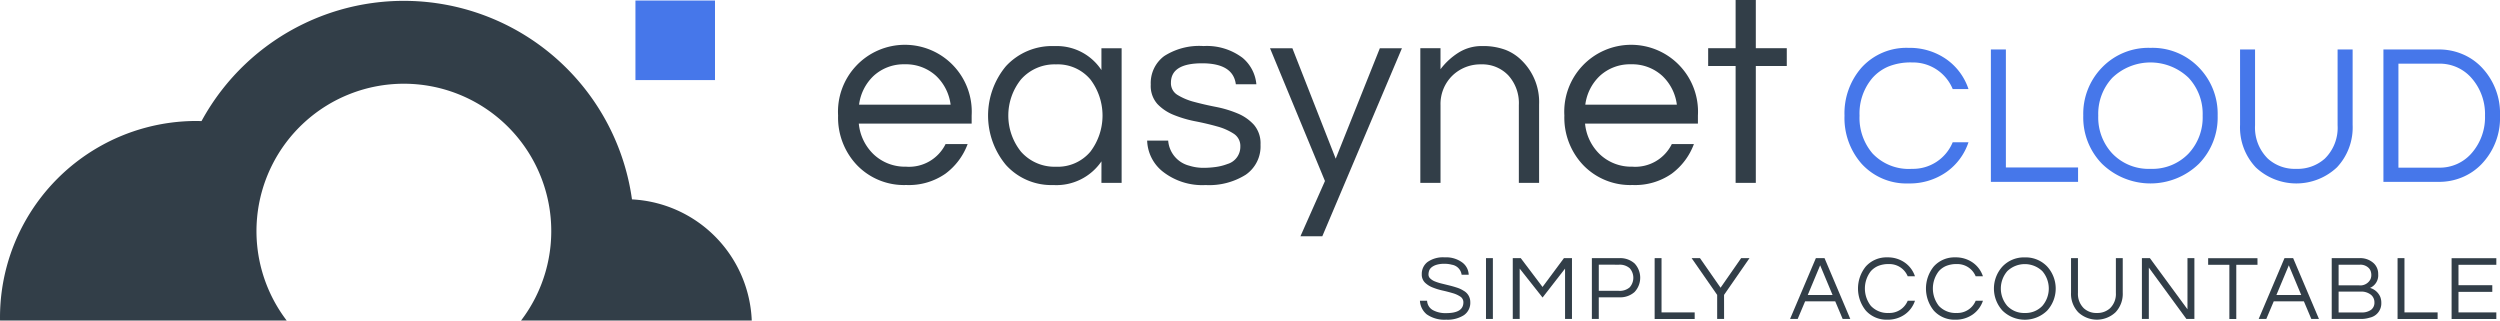 <svg id="Raggruppa_1430" data-name="Raggruppa 1430" xmlns="http://www.w3.org/2000/svg" xmlns:xlink="http://www.w3.org/1999/xlink" width="288.92" height="37.043" viewBox="0 0 288.92 37.043">
  <defs>
    <clipPath id="clip-path">
      <rect id="Rettangolo_1026" data-name="Rettangolo 1026" width="288.92" height="37.043" fill="none"/>
    </clipPath>
  </defs>
  <rect id="Rettangolo_1024" data-name="Rettangolo 1024" width="9.194" height="9.194" transform="translate(73.437 0.061)" fill="#4677ea"/>
  <g id="Raggruppa_1429" data-name="Raggruppa 1429">
    <g id="Raggruppa_1428" data-name="Raggruppa 1428" clip-path="url(#clip-path)">
      <path id="Tracciato_580" data-name="Tracciato 580" d="M73.036,23.431h0a26.62,26.62,0,0,0-49.745-9.049c-.193,0-.385-.011-.58-.011A22.711,22.711,0,0,0,0,37.083c0,.117,0,.234.005.35H33.132a17.034,17.034,0,1,1,27.085,0H86.879a14.607,14.607,0,0,0-13.843-14" transform="translate(0 -0.39)" fill="#323e48"/>
      <path id="Tracciato_581" data-name="Tracciato 581" d="M1061.984,41.34a4.964,4.964,0,0,0,4.714-3.073h1.825a6.86,6.86,0,0,1-2.519,3.42,7.382,7.382,0,0,1-4.414,1.34,6.994,6.994,0,0,1-5.431-2.288,8,8,0,0,1-1.964-5.546,8.006,8.006,0,0,1,1.964-5.546,6.994,6.994,0,0,1,5.431-2.288,7.385,7.385,0,0,1,4.414,1.34,6.862,6.862,0,0,1,2.519,3.42H1066.7a4.964,4.964,0,0,0-4.714-3.074,6.846,6.846,0,0,0-2.727.474,5.168,5.168,0,0,0-1.826,1.306,6.323,6.323,0,0,0-1.5,4.368,6.32,6.32,0,0,0,1.5,4.368,5.751,5.751,0,0,0,4.553,1.779" transform="translate(-841.029 -21.827)" fill="#4677ea"/>
      <path id="Tracciato_582" data-name="Tracciato 582" d="M1139.585,28.274V41.908h8.342v1.664h-10.076v-15.3Z" transform="translate(-907.769 -22.557)" fill="#4677ea"/>
      <path id="Tracciato_583" data-name="Tracciato 583" d="M1198.417,27.359a7.442,7.442,0,0,1,5.615,2.288,7.653,7.653,0,0,1,2.149,5.546,7.653,7.653,0,0,1-2.149,5.546,8.036,8.036,0,0,1-11.231,0,7.654,7.654,0,0,1-2.149-5.546,7.653,7.653,0,0,1,2.149-5.546,7.441,7.441,0,0,1,5.615-2.288m0,13.981a5.8,5.8,0,0,0,4.414-1.779,6.1,6.1,0,0,0,1.618-4.368,6.1,6.1,0,0,0-1.618-4.368,6.364,6.364,0,0,0-8.828,0,6.1,6.1,0,0,0-1.618,4.368A6.1,6.1,0,0,0,1194,39.561a5.8,5.8,0,0,0,4.414,1.779" transform="translate(-949.892 -21.827)" fill="#4677ea"/>
      <path id="Tracciato_584" data-name="Tracciato 584" d="M1293.263,28.274v8.712a6.733,6.733,0,0,1-1.814,4.911,6.846,6.846,0,0,1-9.382,0,6.731,6.731,0,0,1-1.814-4.911V28.274h1.733v8.758a5.031,5.031,0,0,0,1.479,3.859,4.634,4.634,0,0,0,3.281,1.179,4.718,4.718,0,0,0,3.3-1.179,4.987,4.987,0,0,0,1.479-3.859V28.274Z" transform="translate(-1021.374 -22.557)" fill="#4677ea"/>
      <path id="Tracciato_585" data-name="Tracciato 585" d="M1368.643,28.274a6.9,6.9,0,0,1,2.635.52,6.6,6.6,0,0,1,2.242,1.514,7.694,7.694,0,0,1,2.149,5.616,7.693,7.693,0,0,1-2.149,5.616,6.591,6.591,0,0,1-2.242,1.514,6.892,6.892,0,0,1-2.635.52h-6.448v-15.3Zm-.069,13.658a4.869,4.869,0,0,0,3.906-1.779,6.3,6.3,0,0,0,1.456-4.229,6.3,6.3,0,0,0-1.456-4.229,4.871,4.871,0,0,0-3.906-1.779h-4.645V41.932Z" transform="translate(-1086.748 -22.557)" fill="#4677ea"/>
      <path id="Tracciato_586" data-name="Tracciato 586" d="M486.885,40.267a4.709,4.709,0,0,0,4.512-2.616h2.551a7.511,7.511,0,0,1-2.567,3.423,7.4,7.4,0,0,1-4.529,1.306,7.529,7.529,0,0,1-5.727-2.334,7.962,7.962,0,0,1-2.147-5.7,7.73,7.73,0,1,1,15.435,0v.935H481.372a5.657,5.657,0,0,0,1.707,3.549,5.267,5.267,0,0,0,3.8,1.43m-.187-11.831a5.145,5.145,0,0,0-3.61,1.339,5.524,5.524,0,0,0-1.68,3.33h10.58a5.534,5.534,0,0,0-1.68-3.33,5.157,5.157,0,0,0-3.61-1.339" transform="translate(-382.121 -20.999)" fill="#323e48"/>
      <path id="Tracciato_587" data-name="Tracciato 587" d="M577.819,39.642a6.3,6.3,0,0,1-5.574,2.738,7.051,7.051,0,0,1-5.477-2.334,8.921,8.921,0,0,1,0-11.388,7.23,7.23,0,0,1,5.633-2.334,6.167,6.167,0,0,1,5.414,2.771V26.572h2.334V42.131h-2.334Zm-5.259.622a4.929,4.929,0,0,0,3.982-1.743,6.911,6.911,0,0,0,0-8.341,4.929,4.929,0,0,0-3.982-1.743,5.165,5.165,0,0,0-4.045,1.743,6.68,6.68,0,0,0,0,8.341,5.165,5.165,0,0,0,4.045,1.743" transform="translate(-450.525 -20.996)" fill="#323e48"/>
      <path id="Tracciato_588" data-name="Tracciato 588" d="M665.9,30.68q-.312-2.429-3.905-2.428T658.4,30.493a1.573,1.573,0,0,0,.763,1.417,7.046,7.046,0,0,0,1.913.8q1.15.312,2.5.576a12.838,12.838,0,0,1,2.5.748,5.287,5.287,0,0,1,1.913,1.323,3.3,3.3,0,0,1,.763,2.3,3.97,3.97,0,0,1-1.707,3.471,7.96,7.96,0,0,1-4.64,1.194,7.4,7.4,0,0,1-4.949-1.556,4.763,4.763,0,0,1-1.806-3.579h2.431a3.242,3.242,0,0,0,2.428,2.895,5.505,5.505,0,0,0,1.6.25,10.63,10.63,0,0,0,1.478-.1,6.105,6.105,0,0,0,1.339-.341,2.066,2.066,0,0,0,1.493-2.023,1.669,1.669,0,0,0-.763-1.478,6.745,6.745,0,0,0-1.913-.841q-1.153-.326-2.5-.591a13.436,13.436,0,0,1-2.5-.732,5.343,5.343,0,0,1-1.913-1.276,3.135,3.135,0,0,1-.763-2.241,3.879,3.879,0,0,1,1.541-3.284,7.486,7.486,0,0,1,4.56-1.167,6.845,6.845,0,0,1,4.512,1.365,4.5,4.5,0,0,1,1.592,3.049l-2.378,0Z" transform="translate(-523.076 -20.936)" fill="#323e48"/>
      <path id="Tracciato_589" data-name="Tracciato 589" d="M731.894,49.3h-2.521l2.832-6.381-6.348-15.341h2.584l5.006,12.759,5.1-12.759H741.1L731.9,49.3Z" transform="translate(-579.082 -21.999)" fill="#323e48"/>
      <path id="Tracciato_590" data-name="Tracciato 590" d="M814.106,26.573V29a7.831,7.831,0,0,1,2.054-1.9,5.013,5.013,0,0,1,2.771-.778,7.4,7.4,0,0,1,2.677.435,5.47,5.47,0,0,1,1.96,1.306A6.711,6.711,0,0,1,825.5,33.07v9.06h-2.34V33.137a4.764,4.764,0,0,0-1.213-3.423,4.138,4.138,0,0,0-3.143-1.276,4.645,4.645,0,0,0-3.33,1.306,4.586,4.586,0,0,0-1.366,3.423V42.13h-2.334V26.571h2.33Z" transform="translate(-647.63 -20.999)" fill="#323e48"/>
      <path id="Tracciato_591" data-name="Tracciato 591" d="M901.962,40.267a4.709,4.709,0,0,0,4.512-2.616h2.554a7.511,7.511,0,0,1-2.567,3.423,7.4,7.4,0,0,1-4.529,1.306,7.53,7.53,0,0,1-5.727-2.334,7.963,7.963,0,0,1-2.147-5.7,7.73,7.73,0,1,1,15.435,0v.935H896.449a5.657,5.657,0,0,0,1.707,3.549,5.267,5.267,0,0,0,3.8,1.43m-.187-11.831a5.144,5.144,0,0,0-3.61,1.339,5.524,5.524,0,0,0-1.68,3.33h10.58a5.533,5.533,0,0,0-1.68-3.33,5.157,5.157,0,0,0-3.61-1.339" transform="translate(-713.268 -20.999)" fill="#323e48"/>
      <path id="Tracciato_592" data-name="Tracciato 592" d="M979.44,21.134V7.627h-3.173V5.574h3.173V0h2.334V5.574h3.579V7.627h-3.579V21.134Z" transform="translate(-778.858 0)" fill="#323e48"/>
      <path id="Tracciato_593" data-name="Tracciato 593" d="M812.869,148.274a.873.873,0,0,0-.271.387,1.453,1.453,0,0,0-.069.451.607.607,0,0,0,.207.441,1.674,1.674,0,0,0,.547.34,5.545,5.545,0,0,0,.775.244l.886.218q.451.112.886.255a3.272,3.272,0,0,1,.775.366,1.476,1.476,0,0,1,.754,1.306,1.73,1.73,0,0,1-.738,1.507,3.5,3.5,0,0,1-2.044.52,3.552,3.552,0,0,1-2.251-.616,2.171,2.171,0,0,1-.786-1.571h.828a1.3,1.3,0,0,0,.7,1.1,3.037,3.037,0,0,0,1.518.329q1.975,0,1.975-1.242a.77.77,0,0,0-.356-.669,3.166,3.166,0,0,0-.892-.4q-.536-.159-1.157-.3a7.232,7.232,0,0,1-1.157-.356,2.649,2.649,0,0,1-.892-.573,1.3,1.3,0,0,1-.355-.961,1.729,1.729,0,0,1,.658-1.4,3.075,3.075,0,0,1,1.985-.542,3.129,3.129,0,0,1,2.07.616,1.836,1.836,0,0,1,.711,1.391h-.818a1.355,1.355,0,0,0-1.125-1.157,3.237,3.237,0,0,0-.9-.106,2.891,2.891,0,0,0-.9.122,1.672,1.672,0,0,0-.568.3" transform="translate(-647.441 -117.365)" fill="#323e48"/>
      <rect id="Rettangolo_1025" data-name="Rettangolo 1025" width="0.796" height="7.028" transform="translate(171.733 29.832)" fill="#323e48"/>
      <path id="Tracciato_594" data-name="Tracciato 594" d="M871.456,147.532v7.028h-.8v-5.818l-2.6,3.344-2.643-3.344v5.818h-.8v-7.028h.924l2.516,3.333,2.474-3.333Z" transform="translate(-689.786 -117.7)" fill="#323e48"/>
      <path id="Tracciato_595" data-name="Tracciato 595" d="M910.617,154.56h-.8v-7.028h3.164a2.492,2.492,0,0,1,1.773.616,2.414,2.414,0,0,1-.005,3.3,2.484,2.484,0,0,1-1.768.611h-2.367Zm0-6.274v3.025h2.314a1.754,1.754,0,0,0,1.253-.4,1.662,1.662,0,0,0,0-2.219,1.754,1.754,0,0,0-1.253-.4Z" transform="translate(-725.848 -117.7)" fill="#323e48"/>
      <path id="Tracciato_596" data-name="Tracciato 596" d="M946.474,147.532V153.8h3.832v.764h-4.628v-7.028Z" transform="translate(-754.454 -117.7)" fill="#323e48"/>
      <path id="Tracciato_597" data-name="Tracciato 597" d="M970.583,154.56h-.8v-2.781l-2.951-4.246h.966l2.378,3.418,2.378-3.418h.966l-2.941,4.246Z" transform="translate(-771.334 -117.7)" fill="#323e48"/>
      <path id="Tracciato_598" data-name="Tracciato 598" d="M1030.019,154.56h-.881l-.86-2.038H1024.8l-.86,2.038h-.881l2.983-7.028h1Zm-2.049-2.771-1.433-3.429-1.433,3.429Z" transform="translate(-816.185 -117.7)" fill="#323e48"/>
      <path id="Tracciato_599" data-name="Tracciato 599" d="M1065.484,153.535a2.281,2.281,0,0,0,2.166-1.412h.839a3.15,3.15,0,0,1-1.157,1.571,3.392,3.392,0,0,1-2.028.616,3.214,3.214,0,0,1-2.495-1.051,4.049,4.049,0,0,1,0-5.1,3.214,3.214,0,0,1,2.495-1.051,3.393,3.393,0,0,1,2.028.616,3.152,3.152,0,0,1,1.157,1.571h-.839a2.281,2.281,0,0,0-2.166-1.412,3.144,3.144,0,0,0-1.253.218,2.375,2.375,0,0,0-.839.6,3.262,3.262,0,0,0,0,4.013,2.642,2.642,0,0,0,2.092.818" transform="translate(-847.18 -117.365)" fill="#323e48"/>
      <path id="Tracciato_600" data-name="Tracciato 600" d="M1104.333,153.535a2.281,2.281,0,0,0,2.166-1.412h.839a3.15,3.15,0,0,1-1.157,1.571,3.391,3.391,0,0,1-2.028.616,3.213,3.213,0,0,1-2.495-1.051,4.049,4.049,0,0,1,0-5.1,3.213,3.213,0,0,1,2.495-1.051,3.393,3.393,0,0,1,2.028.616,3.152,3.152,0,0,1,1.157,1.571h-.839a2.281,2.281,0,0,0-2.166-1.412,3.143,3.143,0,0,0-1.252.218,2.374,2.374,0,0,0-.839.6,3.262,3.262,0,0,0,0,4.013,2.642,2.642,0,0,0,2.091.818" transform="translate(-878.174 -117.365)" fill="#323e48"/>
      <path id="Tracciato_601" data-name="Tracciato 601" d="M1143.172,147.112a3.42,3.42,0,0,1,2.58,1.051,3.781,3.781,0,0,1,0,5.1,3.692,3.692,0,0,1-5.16,0,3.781,3.781,0,0,1,0-5.1,3.419,3.419,0,0,1,2.58-1.051m0,6.423a2.665,2.665,0,0,0,2.027-.818,3.08,3.08,0,0,0,0-4.013,2.923,2.923,0,0,0-4.055,0,3.08,3.08,0,0,0,0,4.013,2.666,2.666,0,0,0,2.028.818" transform="translate(-909.168 -117.365)" fill="#323e48"/>
      <path id="Tracciato_602" data-name="Tracciato 602" d="M1189.629,147.532v4a3.093,3.093,0,0,1-.833,2.256,3.144,3.144,0,0,1-4.31,0,3.093,3.093,0,0,1-.833-2.256v-4h.8v4.023a2.312,2.312,0,0,0,.679,1.773,2.129,2.129,0,0,0,1.507.542,2.168,2.168,0,0,0,1.518-.542,2.291,2.291,0,0,0,.679-1.773v-4.023Z" transform="translate(-944.308 -117.7)" fill="#323e48"/>
      <path id="Tracciato_603" data-name="Tracciato 603" d="M1230.245,147.532v7.028h-.924l-4.342-5.934v5.934h-.8v-7.028h.924l4.342,5.913v-5.913Z" transform="translate(-976.643 -117.7)" fill="#323e48"/>
      <path id="Tracciato_604" data-name="Tracciato 604" d="M1267.736,148.3h-2.452v6.263h-.8V148.3h-2.452v-.764h5.7Z" transform="translate(-1006.841 -117.7)" fill="#323e48"/>
      <path id="Tracciato_605" data-name="Tracciato 605" d="M1297.872,154.56h-.881l-.86-2.038h-3.482l-.86,2.038h-.881l2.983-7.028h1Zm-2.049-2.771-1.433-3.429-1.433,3.429Z" transform="translate(-1029.876 -117.7)" fill="#323e48"/>
      <path id="Tracciato_606" data-name="Tracciato 606" d="M1338.017,149.39a1.576,1.576,0,0,1-.945,1.582,1.831,1.831,0,0,1,1.189,1.051,1.879,1.879,0,0,1,.117.69,1.68,1.68,0,0,1-1.348,1.7,3.325,3.325,0,0,1-1.051.149h-3.333v-7.028h3.153a2.3,2.3,0,0,1,1.73.616,1.684,1.684,0,0,1,.488,1.242m-4.575,1.285h2.357a1.312,1.312,0,0,0,1.306-.669,1.115,1.115,0,0,0,.117-.5,1.412,1.412,0,0,0-.074-.478.98.98,0,0,0-.234-.366,1.35,1.35,0,0,0-1.03-.371h-2.442Zm2.622,3.132a1.814,1.814,0,0,0,1.125-.3,1.017,1.017,0,0,0,.393-.855,1.112,1.112,0,0,0-.382-.87,1.766,1.766,0,0,0-1.221-.382h-2.537v2.41Z" transform="translate(-1063.174 -117.7)" fill="#323e48"/>
      <path id="Tracciato_607" data-name="Tracciato 607" d="M1371.084,147.532V153.8h3.832v.764h-4.629v-7.028Z" transform="translate(-1093.205 -117.7)" fill="#323e48"/>
      <path id="Tracciato_608" data-name="Tracciato 608" d="M1401.954,148.3v2.357h3.907v.775h-3.907V153.8h4.374v.765h-5.17v-7.028h5.17v.764Z" transform="translate(-1117.832 -117.7)" fill="#323e48"/>
    </g>
  </g>
</svg>

